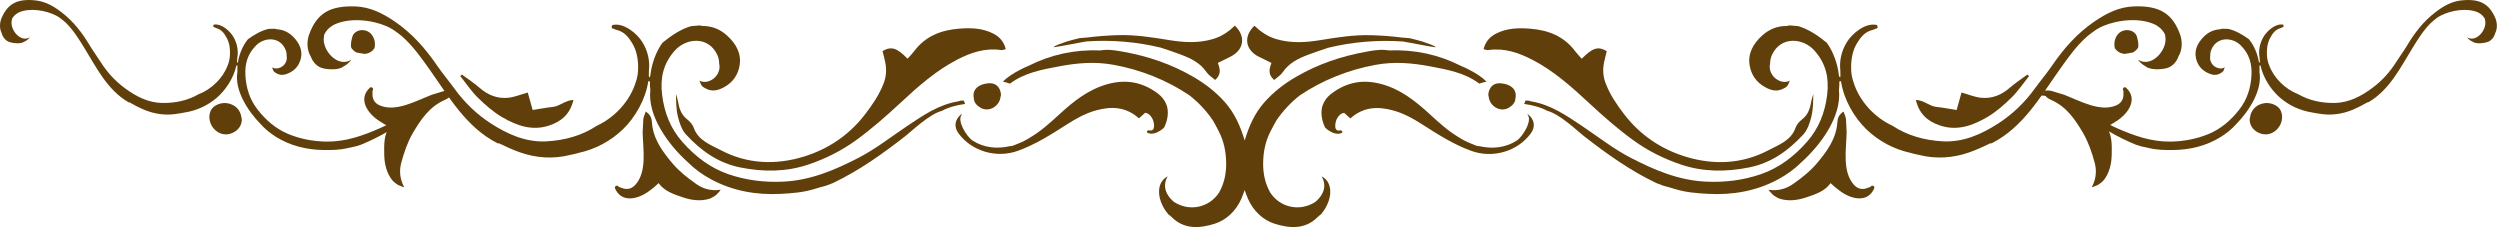 <svg xmlns="http://www.w3.org/2000/svg" width="539" height="49" viewBox="0 0 539 49" fill="none"><g clip-path="url(#clip0_267_761)"><path d="M487.322 28.77C489.428 29.529 491.396 28.054 491.9 26.171C491.906 26.165 491.913 26.159 491.919 26.152C491.919 26.146 491.919 26.14 491.913 26.127C492.102 25.386 492.07 24.583 491.717 23.836C491.143 22.612 489.384 22.028 488.123 22.26C486.704 22.518 485.67 23.327 485.229 24.708C485.178 24.865 485.147 25.022 485.134 25.186C485.033 25.474 484.996 25.788 485.04 26.115C485.216 27.427 486.099 28.331 487.322 28.77V28.77Z" fill="#613F0B"></path><path d="M49.838 28.77C47.732 29.529 45.764 28.054 45.26 26.171C45.254 26.165 45.248 26.159 45.241 26.152C45.241 26.146 45.241 26.14 45.248 26.127C45.058 25.386 45.09 24.583 45.443 23.836C46.017 22.612 47.776 22.028 49.037 22.26C50.456 22.518 51.49 23.327 51.931 24.708C51.982 24.865 52.013 25.022 52.026 25.186C52.127 25.474 52.164 25.788 52.12 26.115C51.944 27.427 51.061 28.331 49.838 28.77V28.77Z" fill="#613F0B"></path><path d="M66.994 12.153C67.429 13.389 68.368 14.45 69.711 14.745C70.827 14.99 73.072 15.16 74.112 14.3C74.731 13.98 75.292 13.496 75.771 12.85C72.826 14.796 69.308 10.722 69.844 7.903C69.856 7.746 69.869 7.583 69.907 7.432C70.09 7.093 70.298 6.767 70.556 6.459C70.916 6.045 71.357 5.706 71.836 5.417C75.184 3.697 80.115 4.268 83.293 5.63C83.747 5.825 84.182 6.057 84.611 6.308C85.298 6.76 85.954 7.238 86.578 7.746C88.93 9.767 90.872 12.53 92.537 14.865C96.774 20.828 100.482 27.451 107.266 30.885C107.386 30.948 107.499 30.941 107.594 30.897C109.057 31.619 110.545 32.291 112.077 32.837C115.633 34.093 119.322 34.325 122.96 33.396C123.597 33.283 124.228 33.12 124.864 32.938C128.37 32.159 131.617 30.452 134.304 27.872C136.927 25.354 139.197 21.425 139.77 17.508C139.89 17.52 140.004 17.533 140.123 17.545C140.105 18.186 140.136 18.813 140.212 19.422C139.594 25.072 144.121 31.211 148.308 34.99C149.796 36.472 151.511 37.696 153.346 38.681C157.987 41.18 163.119 42.084 168.39 41.795C170.799 41.663 173.189 41.494 175.591 40.747C176.398 40.496 177.212 40.276 178.031 40.056C178.574 39.849 179.11 39.642 179.645 39.441C185.27 36.742 190.213 33.226 195.251 29.297C196.462 28.355 200.34 24.614 203.07 23.898C204.602 23.082 206.342 22.642 208.07 22.416C207.963 22.128 207.881 21.902 207.799 21.676C207.528 21.676 207.263 21.695 206.998 21.713C206.841 21.782 206.689 21.839 206.538 21.864C202.345 22.548 198.94 24.927 195.56 27.187C192.111 29.491 188.845 32.078 185.156 33.992C180.055 36.635 174.822 38.87 168.92 39.159C164.834 39.359 160.843 38.864 157.034 37.552C153.106 36.202 149.84 33.691 147.097 30.571C144.543 27.671 143.226 24.275 142.753 20.439C142.305 16.817 142.992 13.71 145.483 10.91C147.942 8.142 152.772 7.733 154.657 11.851C154.928 12.448 155.048 13.069 155.048 13.678C155.389 14.996 154.733 16.447 153.497 17.187C152.539 17.759 151.555 17.803 150.811 17.376C151.215 18.543 151.315 18.612 152.003 19.008C153.453 19.837 154.746 19.56 156.19 18.757C158.081 17.696 159.109 16.089 159.449 14.149C159.91 11.538 158.674 9.416 156.77 7.677C155.13 6.177 153.321 5.593 151.423 5.599C151.246 5.549 151.07 5.511 150.887 5.48C150.244 5.53 149.6 5.574 148.964 5.643C146.643 6.352 144.733 7.664 142.81 9.234C141.422 11.161 140.464 13.804 140.193 16.422C140.117 16.516 140.041 16.61 139.941 16.698C139.922 16.585 139.909 16.478 139.89 16.371C139.915 15.988 139.915 15.605 139.903 15.229C140.142 13.088 139.688 11.01 138.484 9.064C137.324 7.194 134.575 4.94 132.223 5.361C132.191 5.361 132.166 5.379 132.141 5.392C132.097 5.379 132.053 5.367 132.008 5.361C132.008 5.398 132.008 5.43 132.015 5.467C131.744 5.706 131.863 6.252 132.292 6.189C132.45 6.308 132.683 6.39 133.061 6.484C134.638 6.886 135.508 8.022 136.277 9.265C137.273 10.866 137.576 12.73 137.582 14.538C137.582 15.574 137.444 16.729 137.065 17.715C135.836 21.757 132.557 25.336 128.66 27.118C125.463 29.234 121.775 30.263 117.796 30.477C113.37 30.709 109.435 28.939 105.847 26.622C102.802 24.658 100.173 22.134 98.016 19.159C96.787 17.464 95.431 15.869 94.239 14.136C91.723 10.47 88.855 7.181 85.065 4.607C82.429 2.818 79.762 1.506 76.66 1.387C70.897 1.161 68.249 3.063 66.653 7.42C66.136 8.832 66.124 10.715 66.981 12.153H66.994Z" fill="#613F0B"></path><path d="M149.555 27.507C149.315 26.817 148.716 26.176 148.124 25.705C146.818 24.676 146.409 23.282 146.156 21.77C146.068 21.261 145.885 20.765 145.74 20.263C145.772 21.914 145.772 23.59 146.163 25.166C146.497 26.521 147.001 28.028 147.916 29.014C151.093 32.447 154.77 35.122 159.568 36.095C164.568 37.105 169.511 37.087 174.304 35.467C177.973 34.224 181.422 32.517 184.651 30.169C188.011 27.721 191.101 24.996 194.109 22.203C197.892 18.687 201.713 15.278 206.316 12.887C209.279 11.342 212.388 10.288 215.831 10.79C216.127 10.834 216.455 10.683 216.846 10.602C216.442 9.001 215.528 7.946 214.185 7.256C211.858 6.057 209.393 5.975 206.814 6.176C202.854 6.484 199.519 7.802 197.085 11.041C196.656 11.613 196.152 12.121 195.672 12.661C193.371 10.307 192.16 9.911 190.275 11.016C190.483 11.864 190.697 12.617 190.849 13.383C191.17 14.946 191.107 16.427 190.508 17.984C189.55 20.464 188.112 22.56 186.498 24.663C183.062 29.133 178.56 32.134 173.358 33.747C167.342 35.611 161.125 35.404 155.413 32.378C153.199 31.204 150.532 30.326 149.555 27.501V27.507Z" fill="#613F0B"></path><path d="M216.348 17.634C216.802 17.734 217.268 17.841 217.703 18.017C217.76 18.004 217.811 17.985 217.867 17.948C220.938 15.675 224.639 15.003 228.315 14.313C232.294 13.559 236.077 13.239 240.094 13.974C245.914 15.028 251.544 17.257 256.45 20.559C258.411 22.097 260.113 23.911 261.5 25.964C261.891 26.629 262.295 27.383 262.762 28.299C263.884 30.49 264.363 32.813 264.363 35.342C264.363 37.627 263.884 39.642 262.831 41.52C260.719 44.759 256.45 45.707 253.102 43.528C251.897 42.524 250.933 41.055 251.229 39.416C251.324 38.889 251.506 38.418 251.765 38.029C249.899 38.921 249.47 41.237 250.271 43.44C250.662 44.52 251.216 45.418 251.897 46.221C252.137 46.391 252.377 46.56 252.578 46.767C255.315 49.567 258.789 49.216 261.891 48.236C264.369 47.458 266.475 45.487 267.617 42.888C267.894 42.254 268.134 41.62 268.348 40.98C268.562 41.62 268.802 42.254 269.079 42.888C270.221 45.487 272.327 47.458 274.805 48.236C277.907 49.216 281.381 49.567 284.118 46.767C284.32 46.56 284.559 46.391 284.799 46.221C285.473 45.418 286.035 44.52 286.426 43.44C287.226 41.237 286.798 38.921 284.931 38.029C285.19 38.425 285.373 38.889 285.467 39.416C285.763 41.055 284.799 42.524 283.594 43.528C280.246 45.707 275.971 44.759 273.865 41.52C272.812 39.642 272.333 37.627 272.333 35.342C272.333 32.819 272.812 30.49 273.935 28.299C274.401 27.389 274.805 26.629 275.196 25.964C276.583 23.917 278.285 22.097 280.246 20.559C285.152 17.263 290.783 15.028 296.602 13.974C300.619 13.246 304.396 13.566 308.381 14.313C312.057 15.01 315.758 15.681 318.829 17.948C318.886 17.985 318.936 18.01 318.993 18.017C319.428 17.841 319.888 17.734 320.348 17.634C320.405 17.621 320.449 17.634 320.5 17.634C319.422 16.485 318.097 15.75 316.754 15.035C316.143 14.708 315.519 14.426 314.888 14.162C310.178 11.777 304.932 10.64 299.61 10.879C299.282 10.841 298.954 10.804 298.62 10.772C297.258 10.653 295.839 10.917 294.477 11.168C289.156 12.128 284.137 13.829 279.42 16.573C276.848 18.067 274.609 19.806 272.655 21.99C270.486 24.42 269.262 27.251 268.354 30.289C267.446 27.257 266.217 24.42 264.054 21.99C262.099 19.799 259.861 18.067 257.288 16.573C252.572 13.829 247.547 12.128 242.231 11.168C240.869 10.923 239.451 10.659 238.089 10.772C237.761 10.797 237.433 10.841 237.099 10.879C231.783 10.64 226.531 11.777 221.821 14.162C221.19 14.426 220.566 14.708 219.954 15.035C218.611 15.75 217.287 16.485 216.209 17.634C216.259 17.634 216.304 17.621 216.36 17.634H216.348Z" fill="#613F0B"></path><path d="M251.653 23.081C251.331 21.932 250.656 20.903 249.452 20.03C246.23 17.695 242.844 17.08 238.991 18.084C234.729 19.202 231.475 21.826 228.361 24.682C226.406 26.471 224.451 28.254 222.175 29.597C221.299 30.168 220.353 30.652 219.363 31.016C218.972 31.185 218.575 31.349 218.177 31.48C218.026 31.499 217.868 31.499 217.711 31.512C215.006 32.139 212.143 31.888 209.697 30.313C208.473 29.528 206.216 26.006 207.37 24.707C207.351 24.663 207.326 24.625 207.307 24.581C205.8 25.755 205.617 27.356 206.67 28.775C209.558 32.654 214.873 34.167 219.438 32.523C223.215 31.16 226.589 29.026 229.905 26.898C232.005 25.548 234.098 24.381 236.469 23.753C239.672 22.905 242.768 23.012 245.555 25.517C245.997 25.121 246.444 24.72 246.892 24.318C247.623 24.412 248.141 24.945 248.494 25.661C248.815 26.314 249.282 28.455 247.743 28.097C247.478 28.034 247.264 28.285 247.258 28.524C248.33 29.277 249.931 28.511 250.984 27.5C251.665 26.113 251.987 24.556 251.646 23.069L251.653 23.081Z" fill="#613F0B"></path><path d="M150.092 39.655C148.257 38.375 146.441 36.944 145.003 35.249C142.828 32.675 140.785 29.925 140.552 26.334C140.495 25.487 140.237 24.702 139.221 24.049C139.007 24.715 138.723 25.23 138.692 25.763C138.635 26.699 138.597 27.634 138.553 28.569C138.667 32.373 139.499 37.05 136.977 39.85C136.056 40.873 134.896 40.923 133.919 40.459C133.875 40.44 133.83 40.434 133.793 40.415C133.73 40.409 133.666 40.409 133.603 40.396C133.484 40.315 133.364 40.227 133.25 40.126C132.935 39.85 132.437 40.22 132.595 40.597C133.975 43.836 137.595 43.001 140.085 41.093C140.754 40.622 141.391 40.063 142.008 39.48C143.175 41.193 145.262 41.884 147.248 42.556C149.209 43.215 151.189 43.422 153.062 42.819C153.667 42.556 154.222 42.217 154.689 41.783C154.689 41.765 154.682 41.746 154.67 41.727C154.916 41.52 155.155 41.262 155.382 40.911C153.213 41.231 151.498 40.654 150.079 39.655H150.092Z" fill="#613F0B"></path><path d="M250.333 10.294C251.764 10.765 253.196 11.242 254.602 11.776C256.739 12.579 258.776 13.552 260.132 15.561C260.579 16.227 261.355 16.685 261.979 17.237C263.404 16.013 263.013 14.751 262.566 13.565C263.53 13.088 264.419 12.661 265.302 12.215C268.24 10.734 268.644 7.834 266.242 5.536C264.867 6.842 263.379 7.871 261.494 8.424C258.347 9.34 255.239 9.164 252.073 8.643C248.41 8.047 244.74 7.463 240.995 7.576C238.769 7.645 236.556 7.809 234.362 8.091C233.832 8.129 233.302 8.166 232.773 8.217C232.319 8.323 231.865 8.436 231.411 8.556C231.039 8.656 230.673 8.75 230.301 8.863C230.175 8.901 230.055 8.938 229.929 8.976C229.368 9.158 228.813 9.359 228.258 9.566C227.981 9.679 227.709 9.798 227.445 9.924C227.337 10.012 227.23 10.094 227.123 10.2C229.57 9.849 231.903 9.315 234.229 8.932C239.646 8.556 245.056 9.008 250.333 10.288V10.294Z" fill="#613F0B"></path><path d="M108.245 25.248C111.366 27.069 114.714 28.311 118.459 27.044C121.051 26.165 122.905 24.627 123.63 21.544C121.877 21.607 120.729 22.881 119.235 23.045C117.69 23.214 116.164 23.509 114.84 23.716C114.424 22.241 114.09 21.03 113.787 19.95C112.249 20.377 110.95 20.929 109.607 21.074C107.267 21.325 105.212 20.515 103.415 18.945C102.211 17.897 100.855 17.018 99.569 16.064C99.455 16.183 99.348 16.296 99.234 16.416C100.489 17.973 101.605 19.661 103.024 21.055C104.613 22.611 106.334 24.131 108.238 25.248H108.245Z" fill="#613F0B"></path><path d="M211.382 23.22C213.299 24.324 215.525 22.818 215.726 20.853C215.789 20.646 215.821 20.445 215.802 20.269C215.607 18.662 214.598 17.808 213.066 17.953C210.878 18.16 209.692 19.296 209.913 20.985C209.919 21.047 209.944 21.104 209.957 21.16C209.944 22.058 210.638 22.786 211.376 23.213L211.382 23.22Z" fill="#613F0B"></path><path d="M75.942 8.023C75.759 8.757 75.544 9.554 75.734 10.314C75.999 10.71 76.377 11.048 76.818 11.306C77.43 11.425 78.041 11.544 78.653 11.626C79.485 11.538 80.248 11.149 80.734 10.383C81.037 9.278 80.671 7.866 79.826 7.131C78.521 5.989 76.326 6.441 75.936 8.023H75.942Z" fill="#613F0B"></path><path d="M380.498 18.757C381.942 19.567 383.234 19.843 384.685 19.008C385.372 18.612 385.466 18.543 385.876 17.376C385.132 17.809 384.149 17.765 383.19 17.187C381.954 16.453 381.299 14.996 381.639 13.678C381.639 13.069 381.759 12.442 382.03 11.851C383.915 7.733 388.745 8.142 391.204 10.91C393.689 13.71 394.376 16.817 393.935 20.439C393.462 24.275 392.144 27.671 389.59 30.571C386.841 33.691 383.581 36.202 379.653 37.552C375.844 38.864 371.853 39.359 367.767 39.159C361.865 38.876 356.632 36.635 351.531 33.992C347.842 32.078 344.57 29.491 341.127 27.187C337.754 24.934 334.342 22.548 330.149 21.864C329.992 21.839 329.84 21.782 329.689 21.713C329.424 21.688 329.159 21.676 328.888 21.676C328.806 21.902 328.724 22.128 328.617 22.416C330.345 22.642 332.085 23.082 333.617 23.898C336.348 24.614 340.225 28.355 341.436 29.297C346.48 33.226 351.417 36.742 357.042 39.441C357.578 39.648 358.12 39.855 358.656 40.056C359.476 40.276 360.289 40.496 361.096 40.747C363.498 41.494 365.888 41.663 368.297 41.795C373.568 42.084 378.701 41.18 383.341 38.681C385.176 37.696 386.891 36.472 388.379 34.99C392.566 31.218 397.093 25.072 396.476 19.422C396.551 18.813 396.583 18.186 396.564 17.545C396.684 17.533 396.797 17.52 396.917 17.508C397.491 21.425 399.767 25.348 402.384 27.872C405.07 30.452 408.317 32.159 411.823 32.938C412.46 33.12 413.09 33.277 413.727 33.396C417.359 34.325 421.048 34.093 424.61 32.837C426.142 32.297 427.63 31.626 429.093 30.897C429.188 30.941 429.301 30.948 429.421 30.885C436.206 27.445 439.913 20.822 444.15 14.865C445.815 12.523 447.751 9.767 450.109 7.746C450.74 7.238 451.389 6.754 452.076 6.308C452.505 6.051 452.94 5.819 453.394 5.624C456.572 4.262 461.509 3.691 464.851 5.411C465.33 5.706 465.772 6.039 466.131 6.453C466.389 6.76 466.598 7.087 466.78 7.426C466.812 7.577 466.831 7.74 466.843 7.897C467.379 10.709 463.861 14.789 460.916 12.843C461.396 13.484 461.957 13.973 462.575 14.293C463.615 15.153 465.86 14.984 466.976 14.739C468.319 14.444 469.258 13.383 469.693 12.146C470.551 10.709 470.538 8.826 470.021 7.413C468.426 3.057 465.778 1.155 460.015 1.381C456.906 1.5 454.245 2.812 451.61 4.601C447.82 7.175 444.945 10.464 442.435 14.13C441.244 15.869 439.888 17.457 438.658 19.152C436.508 22.128 433.873 24.651 430.827 26.616C427.239 28.933 423.305 30.703 418.885 30.471C414.912 30.257 411.217 29.228 408.021 27.112C404.124 25.329 400.845 21.751 399.616 17.708C399.237 16.723 399.099 15.568 399.099 14.532C399.105 12.724 399.408 10.86 400.404 9.259C401.173 8.022 402.043 6.886 403.62 6.478C403.998 6.384 404.231 6.302 404.389 6.183C404.818 6.246 404.937 5.7 404.666 5.461C404.666 5.423 404.666 5.398 404.673 5.354C404.628 5.361 404.584 5.379 404.54 5.386C404.515 5.373 404.49 5.361 404.458 5.354C402.106 4.934 399.357 7.187 398.197 9.058C396.993 11.004 396.545 13.082 396.778 15.223C396.766 15.599 396.766 15.982 396.791 16.365C396.772 16.472 396.759 16.578 396.74 16.692C396.64 16.604 396.564 16.509 396.488 16.415C396.217 13.797 395.259 11.155 393.871 9.228C391.948 7.658 390.038 6.352 387.717 5.637C387.081 5.568 386.431 5.524 385.794 5.474C385.618 5.505 385.435 5.543 385.258 5.593C383.354 5.593 381.551 6.177 379.911 7.671C378.007 9.403 376.771 11.531 377.232 14.143C377.572 16.082 378.6 17.69 380.491 18.75L380.498 18.757Z" fill="#613F0B"></path><path d="M330.382 12.888C334.991 15.286 338.806 18.689 342.589 22.204C345.596 24.998 348.686 27.722 352.047 30.17C355.275 32.518 358.724 34.226 362.388 35.469C367.18 37.088 372.123 37.101 377.123 36.096C381.922 35.13 385.591 32.449 388.776 29.015C389.69 28.023 390.194 26.523 390.528 25.167C390.919 23.592 390.919 21.916 390.951 20.265C390.812 20.767 390.623 21.263 390.535 21.771C390.283 23.29 389.873 24.684 388.567 25.707C387.975 26.172 387.369 26.818 387.136 27.509C386.159 30.334 383.492 31.212 381.285 32.386C375.572 35.412 369.355 35.619 363.34 33.755C358.138 32.142 353.636 29.141 350.199 24.671C348.579 22.568 347.147 20.472 346.189 17.992C345.584 16.435 345.527 14.954 345.849 13.391C346.006 12.625 346.214 11.871 346.422 11.024C344.537 9.925 343.326 10.315 341.025 12.669C340.552 12.129 340.041 11.62 339.613 11.049C337.179 7.81 333.843 6.492 329.883 6.184C327.305 5.983 324.839 6.065 322.512 7.264C321.169 7.954 320.261 9.009 319.852 10.61C320.236 10.685 320.564 10.836 320.867 10.798C324.309 10.29 327.418 11.35 330.382 12.895V12.888Z" fill="#613F0B"></path><path d="M329.329 24.714C330.483 26.007 328.226 29.529 327.002 30.32C324.556 31.889 321.693 32.14 318.988 31.519C318.831 31.506 318.679 31.5 318.522 31.487C318.124 31.356 317.727 31.192 317.336 31.023C316.353 30.652 315.4 30.175 314.524 29.604C312.248 28.261 310.287 26.484 308.338 24.689C305.224 21.833 301.97 19.209 297.708 18.091C293.855 17.081 290.469 17.696 287.247 20.037C286.043 20.91 285.368 21.933 285.046 23.088C284.712 24.576 285.027 26.126 285.708 27.52C286.761 28.524 288.363 29.297 289.435 28.543C289.435 28.305 289.221 28.054 288.949 28.116C287.411 28.474 287.884 26.334 288.199 25.681C288.552 24.965 289.063 24.431 289.801 24.337C290.248 24.739 290.696 25.141 291.137 25.536C293.924 23.025 297.02 22.925 300.223 23.772C302.594 24.4 304.688 25.568 306.787 26.917C310.104 29.045 313.477 31.186 317.254 32.542C321.819 34.187 327.135 32.674 330.023 28.794C331.082 27.376 330.893 25.775 329.386 24.601C329.367 24.645 329.342 24.683 329.323 24.727L329.329 24.714Z" fill="#613F0B"></path><path d="M403.441 40.126C403.328 40.226 403.208 40.314 403.088 40.395C403.025 40.408 402.962 40.408 402.899 40.414C402.861 40.433 402.811 40.439 402.773 40.458C401.796 40.929 400.635 40.873 399.715 39.849C397.193 37.056 398.025 32.373 398.139 28.569C398.094 27.633 398.057 26.698 398 25.763C397.968 25.229 397.685 24.708 397.47 24.049C396.455 24.708 396.196 25.486 396.14 26.334C395.906 29.925 393.863 32.674 391.688 35.248C390.257 36.943 388.435 38.374 386.6 39.655C385.181 40.647 383.466 41.23 381.297 40.91C381.524 41.255 381.763 41.519 382.009 41.726C382.003 41.745 381.997 41.764 381.99 41.783C382.457 42.216 383.012 42.555 383.617 42.819C385.496 43.428 387.47 43.214 389.431 42.555C391.423 41.889 393.504 41.193 394.671 39.479C395.288 40.063 395.925 40.621 396.594 41.092C399.084 43.001 402.704 43.836 404.084 40.596C404.248 40.214 403.744 39.849 403.429 40.126H403.441Z" fill="#613F0B"></path><path d="M271.389 12.222C272.272 12.668 273.161 13.095 274.125 13.572C273.678 14.758 273.287 16.02 274.712 17.244C275.342 16.685 276.112 16.233 276.559 15.568C277.915 13.559 279.952 12.586 282.089 11.783C283.495 11.255 284.926 10.778 286.358 10.301C291.642 9.021 297.045 8.575 302.462 8.945C304.788 9.328 307.121 9.862 309.568 10.213C309.461 10.107 309.353 10.025 309.246 9.937C308.975 9.812 308.704 9.686 308.433 9.579C307.878 9.372 307.323 9.171 306.762 8.989C306.642 8.952 306.516 8.914 306.39 8.876C306.024 8.763 305.652 8.669 305.28 8.569C304.826 8.449 304.372 8.336 303.918 8.23C303.389 8.179 302.859 8.142 302.329 8.104C300.129 7.822 297.922 7.658 295.696 7.589C291.951 7.476 288.281 8.054 284.618 8.657C281.452 9.178 278.344 9.353 275.197 8.437C273.312 7.891 271.824 6.855 270.449 5.549C268.047 7.84 268.451 10.747 271.389 12.228V12.222Z" fill="#613F0B"></path><path d="M418.236 27.044C421.981 28.312 425.329 27.069 428.45 25.248C430.361 24.131 432.076 22.612 433.665 21.055C435.083 19.668 436.206 17.979 437.454 16.416C437.341 16.297 437.234 16.184 437.12 16.064C435.834 17.018 434.478 17.891 433.274 18.946C431.477 20.515 429.428 21.319 427.082 21.074C425.739 20.929 424.44 20.377 422.902 19.95C422.599 21.03 422.258 22.241 421.849 23.717C420.531 23.509 418.998 23.208 417.454 23.045C415.959 22.882 414.805 21.607 413.059 21.545C413.784 24.621 415.638 26.159 418.229 27.044H418.236Z" fill="#613F0B"></path><path d="M325.312 23.22C326.05 22.793 326.743 22.065 326.731 21.167C326.743 21.105 326.769 21.048 326.775 20.992C326.996 19.303 325.817 18.167 323.622 17.96C322.096 17.815 321.081 18.669 320.886 20.276C320.867 20.452 320.905 20.653 320.961 20.86C321.163 22.825 323.389 24.331 325.306 23.226L325.312 23.22Z" fill="#613F0B"></path><path d="M460.758 8.022C460.367 6.441 458.173 5.989 456.868 7.131C456.029 7.866 455.657 9.278 455.96 10.383C456.446 11.149 457.215 11.538 458.041 11.626C458.652 11.544 459.264 11.425 459.876 11.306C460.311 11.048 460.695 10.709 460.96 10.314C461.149 9.554 460.935 8.763 460.752 8.022H460.758Z" fill="#613F0B"></path><path d="M0.365 7.174C0.617 8.059 1.223 8.838 2.149 9.101C2.919 9.321 4.476 9.541 5.245 8.982C5.693 8.787 6.103 8.473 6.469 8.04C4.325 9.271 2.049 6.27 2.553 4.324C2.566 4.211 2.585 4.104 2.616 3.998C2.761 3.772 2.919 3.552 3.114 3.351C3.379 3.075 3.707 2.861 4.054 2.679C6.469 1.625 9.886 2.24 12.049 3.332C12.358 3.489 12.654 3.665 12.938 3.866C13.398 4.211 13.833 4.575 14.249 4.958C15.801 6.477 17.037 8.486 18.096 10.194C20.788 14.544 23.083 19.334 27.674 22.033C27.756 22.083 27.838 22.083 27.901 22.058C28.891 22.629 29.899 23.163 30.946 23.608C33.374 24.644 35.94 24.971 38.519 24.475C38.967 24.425 39.414 24.337 39.868 24.243C42.352 23.853 44.698 22.805 46.684 21.123C48.626 19.478 50.386 16.835 50.959 14.123C51.041 14.136 51.123 14.148 51.205 14.167C51.167 14.613 51.161 15.052 51.186 15.479C50.505 19.396 53.393 23.885 56.149 26.71C57.126 27.808 58.267 28.737 59.503 29.509C62.637 31.462 66.18 32.315 69.869 32.347C71.559 32.359 73.236 32.347 74.945 31.933C75.519 31.794 76.099 31.675 76.679 31.556C77.064 31.437 77.448 31.317 77.833 31.198C81.881 29.56 85.487 27.325 89.183 24.801C90.072 24.199 92.941 21.75 94.882 21.374C95.986 20.872 97.222 20.639 98.439 20.558C98.376 20.351 98.332 20.194 98.281 20.03C98.092 20.024 97.909 20.018 97.72 20.024C97.606 20.062 97.499 20.099 97.392 20.106C94.435 20.401 91.951 21.914 89.491 23.339C86.982 24.795 84.586 26.459 81.925 27.632C78.243 29.252 74.491 30.589 70.361 30.526C67.498 30.482 64.737 29.961 62.133 28.882C59.446 27.764 57.277 25.868 55.499 23.571C53.841 21.43 53.078 19.001 52.914 16.302C52.763 13.753 53.381 11.612 55.241 9.767C57.082 7.94 60.474 7.871 61.609 10.828C61.773 11.254 61.824 11.694 61.805 12.121C61.987 13.056 61.464 14.042 60.569 14.5C59.875 14.858 59.181 14.845 58.683 14.512C58.917 15.347 58.98 15.398 59.44 15.705C60.417 16.346 61.332 16.214 62.378 15.705C63.747 15.052 64.535 13.966 64.856 12.629C65.291 10.828 64.522 9.29 63.274 7.99C62.196 6.873 60.96 6.383 59.629 6.301C59.509 6.258 59.383 6.226 59.264 6.195C58.809 6.201 58.362 6.201 57.908 6.226C56.256 6.622 54.862 7.45 53.45 8.461C52.397 9.748 51.609 11.55 51.306 13.364C51.249 13.426 51.193 13.489 51.117 13.546C51.111 13.464 51.104 13.389 51.098 13.313C51.13 13.05 51.148 12.78 51.155 12.516C51.413 11.035 51.193 9.559 50.436 8.153C49.711 6.791 47.889 5.102 46.224 5.291C46.199 5.291 46.186 5.303 46.167 5.31C46.136 5.303 46.111 5.291 46.079 5.278C46.079 5.303 46.079 5.328 46.079 5.354C45.877 5.511 45.94 5.893 46.243 5.868C46.344 5.956 46.508 6.025 46.766 6.107C47.851 6.458 48.406 7.287 48.891 8.191C49.515 9.352 49.648 10.671 49.572 11.932C49.528 12.654 49.377 13.458 49.074 14.13C48.034 16.898 45.587 19.252 42.788 20.332C40.461 21.669 37.838 22.227 35.051 22.202C31.949 22.171 29.282 20.759 26.879 18.982C24.843 17.475 23.115 15.598 21.74 13.426C20.958 12.19 20.082 11.016 19.325 9.754C17.73 7.086 15.87 4.657 13.341 2.698C11.576 1.33 9.779 0.3 7.61 0.08C3.593 -0.328 1.664 0.878 0.352 3.853C-0.07 4.814 -0.165 6.132 0.371 7.174H0.365Z" fill="#613F0B"></path><path d="M537.962 7.174C537.71 8.059 537.105 8.838 536.178 9.101C535.409 9.321 533.851 9.541 533.082 8.982C532.634 8.787 532.224 8.473 531.859 8.04C534.003 9.271 536.279 6.27 535.774 4.324C535.762 4.211 535.743 4.104 535.711 3.998C535.566 3.772 535.409 3.552 535.213 3.351C534.948 3.075 534.621 2.861 534.274 2.679C531.859 1.625 528.441 2.24 526.279 3.332C525.97 3.489 525.673 3.665 525.389 3.866C524.929 4.211 524.494 4.575 524.078 4.958C522.527 6.477 521.291 8.486 520.232 10.194C517.539 14.544 515.244 19.334 510.654 22.033C510.572 22.083 510.49 22.083 510.427 22.058C509.437 22.629 508.428 23.163 507.381 23.608C504.954 24.644 502.387 24.971 499.809 24.475C499.361 24.425 498.913 24.337 498.459 24.243C495.975 23.853 493.629 22.805 491.643 21.123C489.701 19.478 487.942 16.835 487.368 14.123C487.286 14.136 487.204 14.148 487.122 14.167C487.16 14.613 487.166 15.052 487.141 15.479C487.822 19.396 484.934 23.885 482.179 26.71C481.201 27.808 480.06 28.737 478.824 29.509C475.691 31.462 472.147 32.315 468.458 32.347C466.768 32.359 465.091 32.347 463.382 31.933C462.809 31.794 462.229 31.675 461.649 31.556C461.264 31.437 460.879 31.317 460.495 31.198C456.447 29.56 452.84 27.325 449.145 24.801C448.256 24.199 445.387 21.75 443.445 21.374C442.341 20.872 441.106 20.639 439.889 20.558C439.952 20.351 439.996 20.194 440.046 20.03C440.235 20.024 440.418 20.018 440.607 20.024C440.721 20.062 440.828 20.099 440.935 20.106C443.893 20.401 446.377 21.914 448.836 23.339C451.346 24.795 453.742 26.459 456.402 27.632C460.085 29.252 463.836 30.589 467.966 30.526C470.829 30.482 473.591 29.961 476.195 28.882C478.881 27.764 481.05 25.868 482.828 23.571C484.487 21.43 485.249 19.001 485.413 16.302C485.565 13.753 484.947 11.612 483.087 9.767C481.246 7.94 477.853 7.871 476.718 10.828C476.554 11.254 476.504 11.694 476.523 12.121C476.34 13.056 476.87 14.042 477.759 14.5C478.452 14.858 479.146 14.845 479.644 14.512C479.411 15.347 479.348 15.398 478.887 15.705C477.91 16.346 476.996 16.214 475.949 15.705C474.581 15.052 473.793 13.966 473.471 12.629C473.036 10.828 473.805 9.29 475.054 7.99C476.132 6.873 477.368 6.383 478.698 6.301C478.818 6.258 478.944 6.226 479.064 6.195C479.518 6.201 479.966 6.201 480.42 6.226C482.072 6.622 483.465 7.45 484.877 8.461C485.93 9.748 486.719 11.55 487.021 13.364C487.078 13.426 487.135 13.489 487.21 13.546C487.217 13.464 487.223 13.389 487.229 13.313C487.198 13.05 487.179 12.78 487.173 12.516C486.914 11.035 487.135 9.559 487.891 8.153C488.617 6.791 490.439 5.102 492.103 5.291C492.129 5.291 492.141 5.303 492.16 5.31C492.192 5.303 492.217 5.291 492.248 5.278C492.248 5.303 492.248 5.328 492.248 5.354C492.45 5.511 492.387 5.893 492.084 5.868C491.984 5.956 491.82 6.025 491.561 6.107C490.477 6.458 489.922 7.287 489.436 8.191C488.812 9.352 488.68 10.671 488.755 11.932C488.799 12.654 488.951 13.458 489.253 14.13C490.294 16.898 492.74 19.252 495.54 20.332C497.867 21.669 500.49 22.227 503.277 22.202C506.379 22.171 509.046 20.759 511.448 18.982C513.485 17.475 515.213 15.598 516.587 13.426C517.369 12.19 518.245 11.016 519.002 9.754C520.597 7.086 522.457 4.657 524.992 2.698C526.751 1.33 528.555 0.3 530.717 0.08C534.734 -0.328 536.663 0.878 537.975 3.853C538.397 4.814 538.492 6.132 537.956 7.174H537.962Z" fill="#613F0B"></path><path d="M457.714 19.353C457.77 19.491 457.808 19.636 457.846 19.774C457.833 19.836 457.815 19.893 457.802 19.956C457.802 20 457.802 20.044 457.802 20.087C457.915 21.161 457.474 22.228 456.2 22.749C452.707 24.168 448.565 21.808 445.002 20.42C444.1 20.144 443.205 19.868 442.303 19.604C441.786 19.453 441.2 19.548 440.5 19.523C440.777 20.696 441.427 21.205 442.215 21.544C445.532 22.975 447.442 25.819 449.138 28.725C450.254 30.64 450.992 32.825 451.585 34.978C452.045 36.641 452.014 38.443 450.98 40.37C451.383 40.276 451.711 40.144 451.988 39.981C452.001 39.993 452.02 40.006 452.039 40.019C452.606 39.73 453.111 39.322 453.571 38.845C454.782 37.294 455.248 35.367 455.286 33.308C455.33 31.218 455.374 29.033 454.151 27.357C454.914 26.974 455.652 26.572 456.326 26.101C458.968 24.413 460.98 21.299 458.382 18.914C458.079 18.631 457.562 18.976 457.714 19.366V19.353Z" fill="#613F0B"></path><path d="M80.412 19.353C80.356 19.491 80.318 19.636 80.28 19.774C80.293 19.836 80.312 19.893 80.324 19.956C80.324 20 80.324 20.044 80.324 20.087C80.211 21.161 80.652 22.228 81.926 22.749C85.419 24.168 89.562 21.808 93.124 20.42C94.026 20.144 94.921 19.868 95.823 19.604C96.34 19.453 96.926 19.548 97.626 19.523C97.349 20.696 96.699 21.205 95.911 21.544C92.594 22.975 90.684 25.819 88.988 28.725C87.872 30.64 87.134 32.825 86.541 34.978C86.081 36.641 86.113 38.443 87.147 40.37C86.743 40.276 86.415 40.144 86.138 39.981C86.125 39.993 86.106 40.006 86.087 40.019C85.52 39.73 85.016 39.322 84.555 38.845C83.344 37.294 82.878 35.367 82.84 33.308C82.802 31.218 82.752 29.033 83.975 27.357C83.212 26.974 82.474 26.572 81.8 26.101C79.158 24.413 77.146 21.299 79.744 18.914C80.047 18.631 80.564 18.976 80.412 19.366V19.353Z" fill="#613F0B"></path></g><defs><clipPath id="clip0_267_761"><rect width="538.333" height="48.939" fill="white" transform="matrix(1 0 0 -1 0 48.94)"></rect></clipPath></defs></svg>